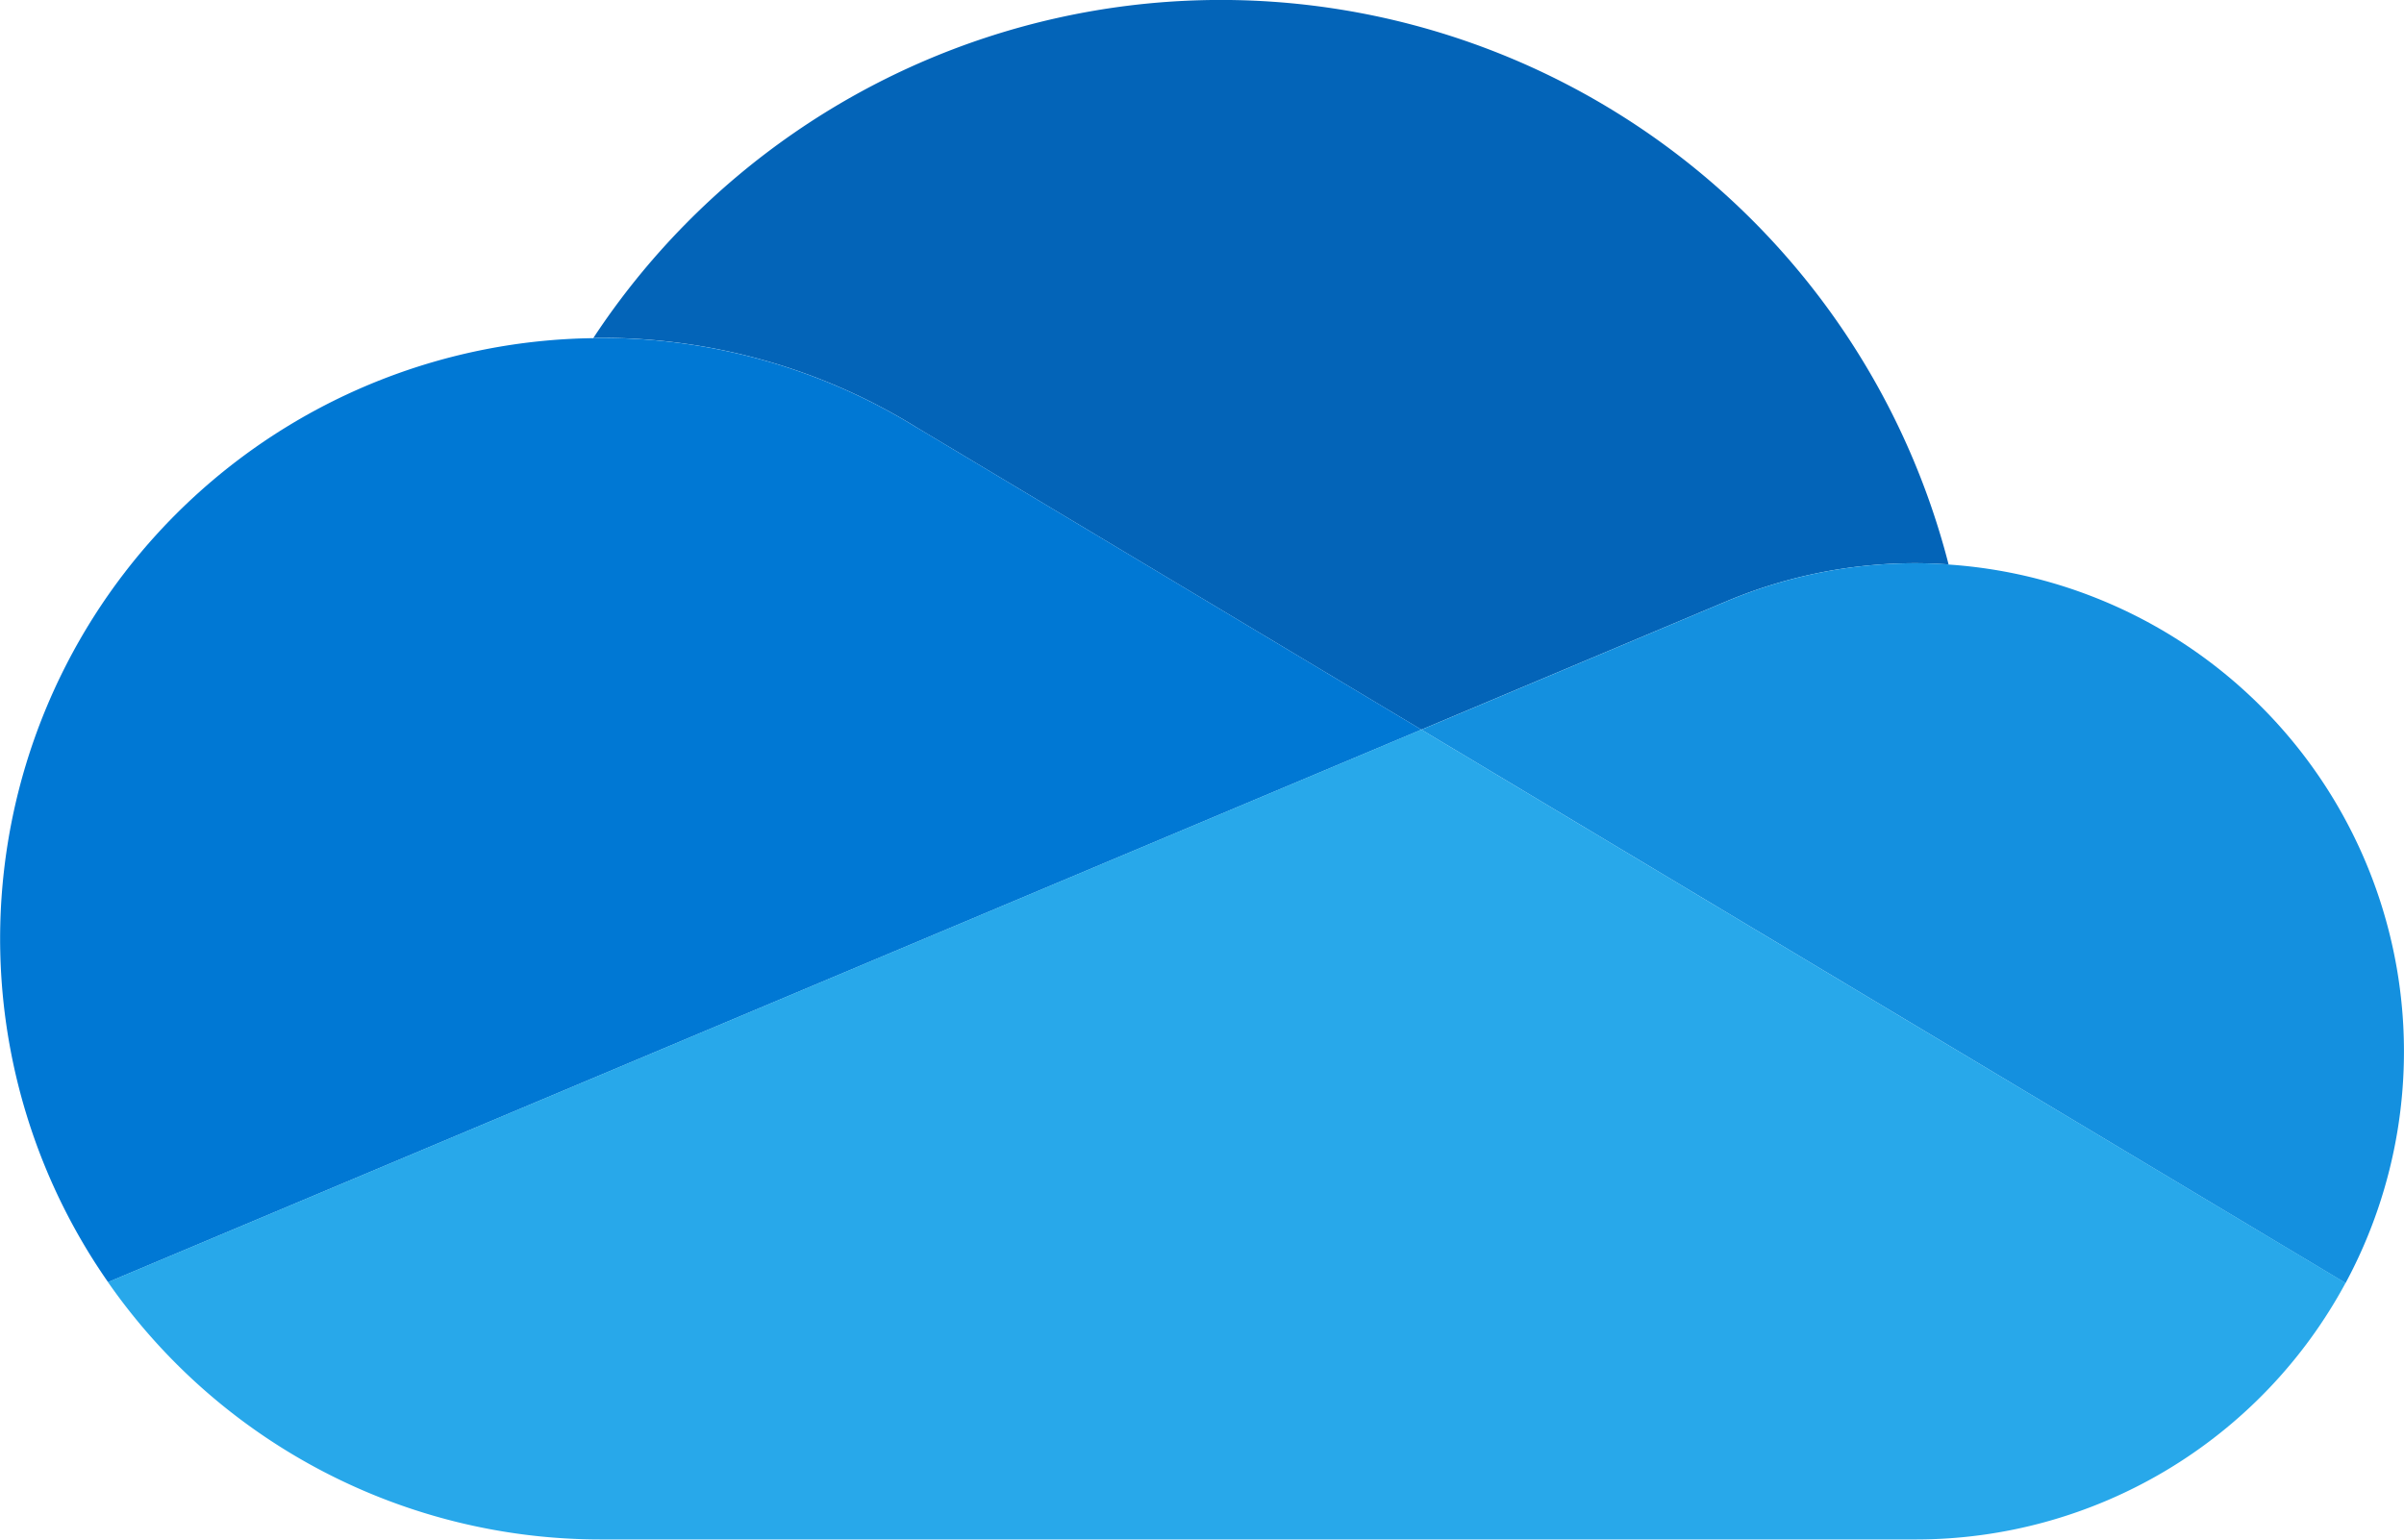 <?xml version="1.0" encoding="UTF-8"?>
<svg xmlns="http://www.w3.org/2000/svg" width="234.15" height="150" version="1.1" viewBox="0 5.5 234.15 150">
  <title>OfficeCore10_32x_24x_20x_16x_01-22-2019</title>
  <g id="STYLE_COLOR" transform="matrix(7.317 0 0 7.317 -0 -34.744)">
    <path d="m12.202 11.193 3.1e-4 -0.001 6.718 4.024 4.003-1.685 1.8e-4 6.8e-4a6.477 6.477 0 0 1 2.576-0.532c0.148 0 0.294 0.007 0.439 0.016a10.001 10.001 0 0 0-18.041-3.014c0.034-4.3e-4 0.068-0.003 0.102-0.003a7.961 7.961 0 0 1 4.202 1.193z" fill="#0364b8"></path>
    <path d="m12.203 11.192-3.1e-4 0.001a7.961 7.961 0 0 0-4.202-1.193c-0.034 0-0.068 0.002-0.102 0.003a7.997 7.997 0 0 0-6.46 12.57l17.483-7.357z" fill="#0078d4"></path>
    <path d="m25.939 13.016c-0.145-0.01-0.291-0.016-0.439-0.016a6.477 6.477 0 0 0-2.576 0.532l-1.8e-4 -6.8e-4 -4.003 1.685 1.161 0.695 11.141 6.674a6.5 6.5 0 0 0-5.284-9.568z" fill="#1490df"></path>
    <path d="m25.546 19.184-6.626-3.969-17.483 7.357a7.989 7.989 0 0 0 6.563 3.427h17.5a6.498 6.498 0 0 0 5.723-3.416z" fill="#28a8ea"></path>
  </g>
</svg>
